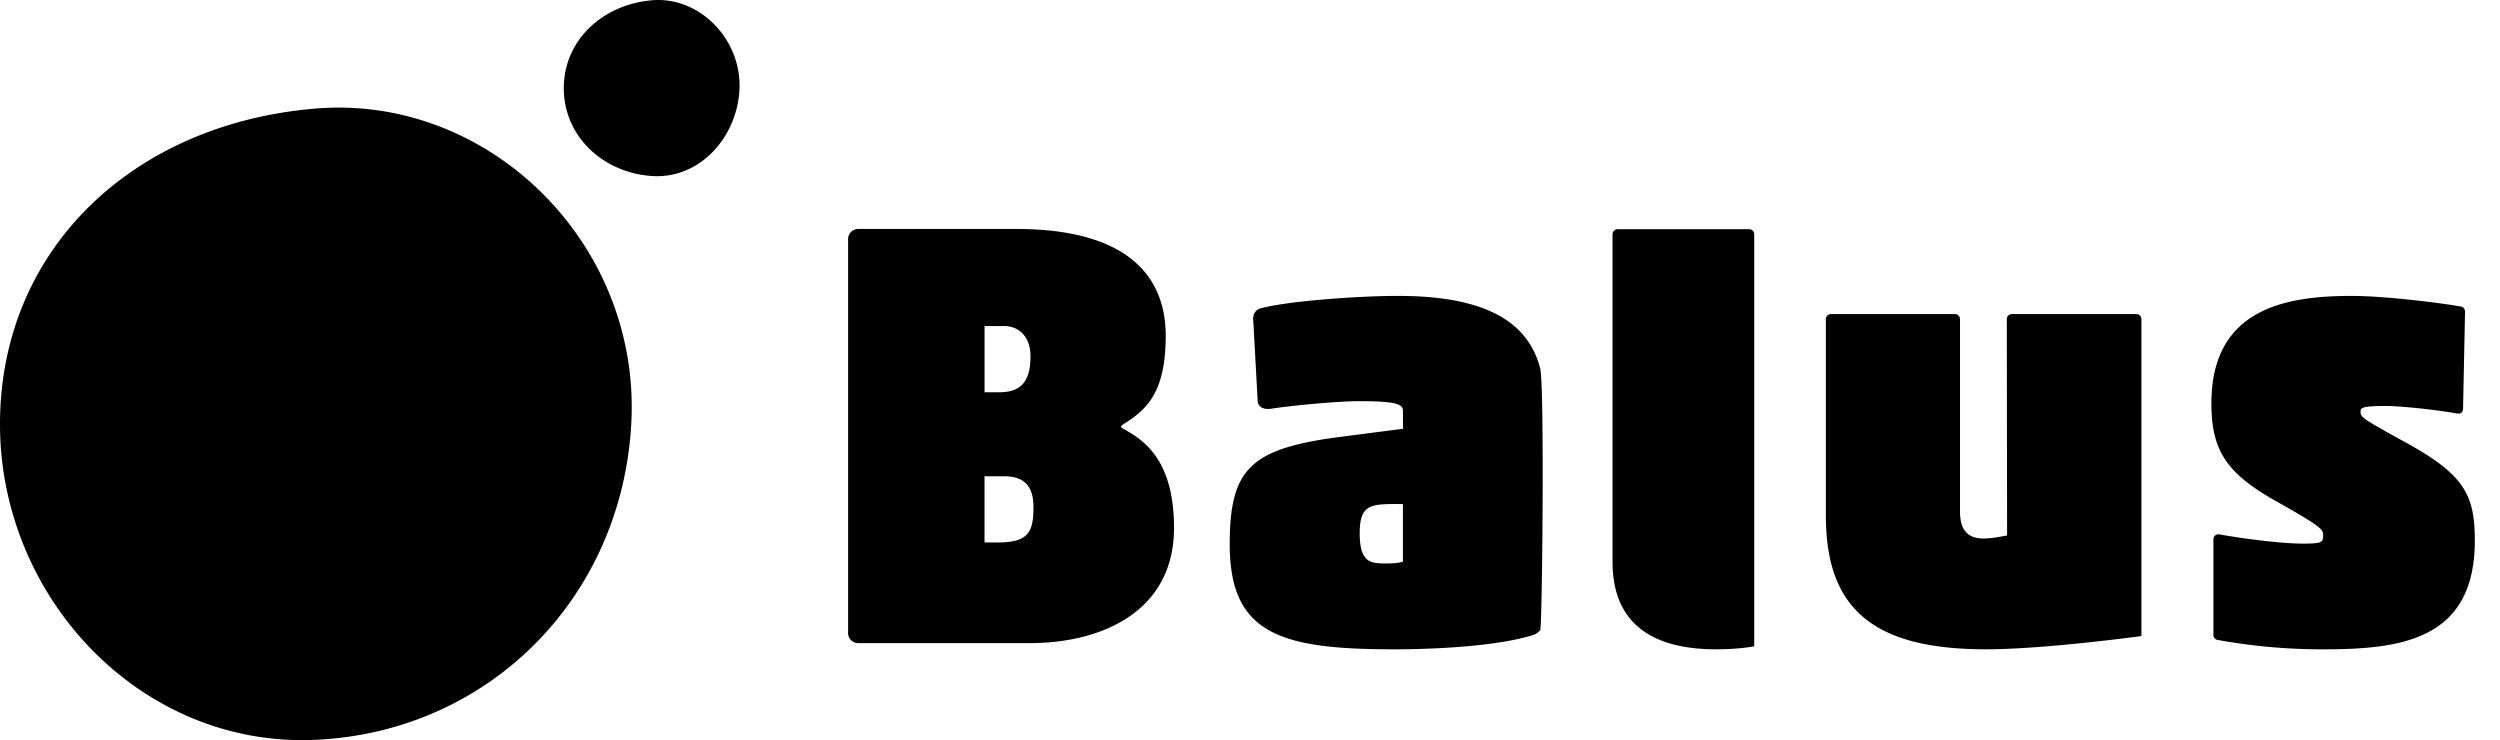 <svg width="152" height="45" fill="none" xmlns="http://www.w3.org/2000/svg"><path d="M38.38 25.79c-.596 10.583-8.667 18.705-19.19 19.191C8.604 45.47 0 36.388 0 25.79 0 15.19 8.048 7.519 19.192 6.6 29.755 5.73 39 14.838 38.38 25.79zm6.582-20.43c-.104 2.947-2.399 5.546-5.342 5.341-2.943-.207-5.341-2.392-5.341-5.341 0-2.95 2.403-5.085 5.341-5.342 2.939-.256 5.445 2.394 5.342 5.342zm15.714 27.62h-.725c-.045 0-.072-.004-.078-.004h-.003a.271.271 0 01-.011-.088v-3.93a.421.421 0 01.056-.003h1.125c1.224 0 1.794.594 1.794 1.868 0 1.52-.3 2.158-2.158 2.158zm-.815-13.137c0-.018.04-.02.054-.02h1.125c.979 0 1.614.72 1.614 1.831 0 1.54-.572 2.196-1.904 2.196h-.835l-.054-.002v-4.005zm8.474 6.246c-.151-.077-.176-.122-.178-.122 0-.047 0-.094.315-.28 1.267-.833 2.403-1.864 2.403-5.264 0-4.252-3.139-6.502-9.074-6.502h-9.603a.613.613 0 00-.633.632v23.915a.61.61 0 00.63.633h10.438c4.23 0 8.748-1.843 8.748-7.01 0-4.263-1.973-5.39-3.046-6.002zm30.012-12.152a.306.306 0 00-.305.306V34.15c0 3.534 2.123 5.328 6.308 5.328.833 0 1.614-.063 2.307-.18V14.242a.308.308 0 00-.306-.306h-8.004zm-13.05 20.211c-.157.054-.443.11-.974.11-.96 0-1.653 0-1.653-1.844 0-1.7.638-1.769 2.218-1.769l.41.005v3.498zm-.294-16.157c-2.599 0-6.915.34-8.39.767-.325.108-.475.419-.41.8l.266 4.873c.022.128.15.533.877.411 1.132-.177 3.924-.45 5.317-.45 2.254 0 2.637.185 2.637.599v1.08l-3.803.49c-5.472.711-6.73 1.933-6.73 6.532 0 5.463 3.088 6.386 10.008 6.386 2.712 0 6.327-.22 8.339-.84a.954.954 0 00.531-.328c.124-.14.265-14.85 0-15.903-.75-2.948-3.51-4.417-8.642-4.417zm57.984 0c-3.971 0-8.534.743-8.534 6.534 0 2.858.914 4.244 3.913 5.936 2.599 1.462 2.88 1.705 2.88 2.03 0 .472 0 .56-1.238.56-1.406 0-3.879-.34-5.069-.563a.306.306 0 00-.364.301v5.814c0 .147.101.273.243.302a35.52 35.52 0 006.396.574c4.683 0 9.255-.511 9.255-6.61 0-2.753-.61-4.001-4.217-5.975-2.549-1.401-2.729-1.52-2.729-1.838 0-.247 0-.373 1.579-.373.666 0 2.718.182 4.244.452.288.047.405-.054.409-.333l.12-5.86a.305.305 0 00-.248-.305c-1.69-.293-4.867-.646-6.64-.646zm-20.668 1.107a.305.305 0 00-.306.306l.018 13.136s-.011.01-.05.027c-.414.067-.747.148-1.215.17-1.14.057-1.597-.506-1.597-1.644v-11.69a.305.305 0 00-.306-.306h-7.544a.307.307 0 00-.306.306v11.952c0 5.693 2.913 8.123 9.742 8.123 3.555 0 9.443-.806 9.443-.806V19.403a.307.307 0 00-.306-.306h-7.573z" fill="#000"/></svg>